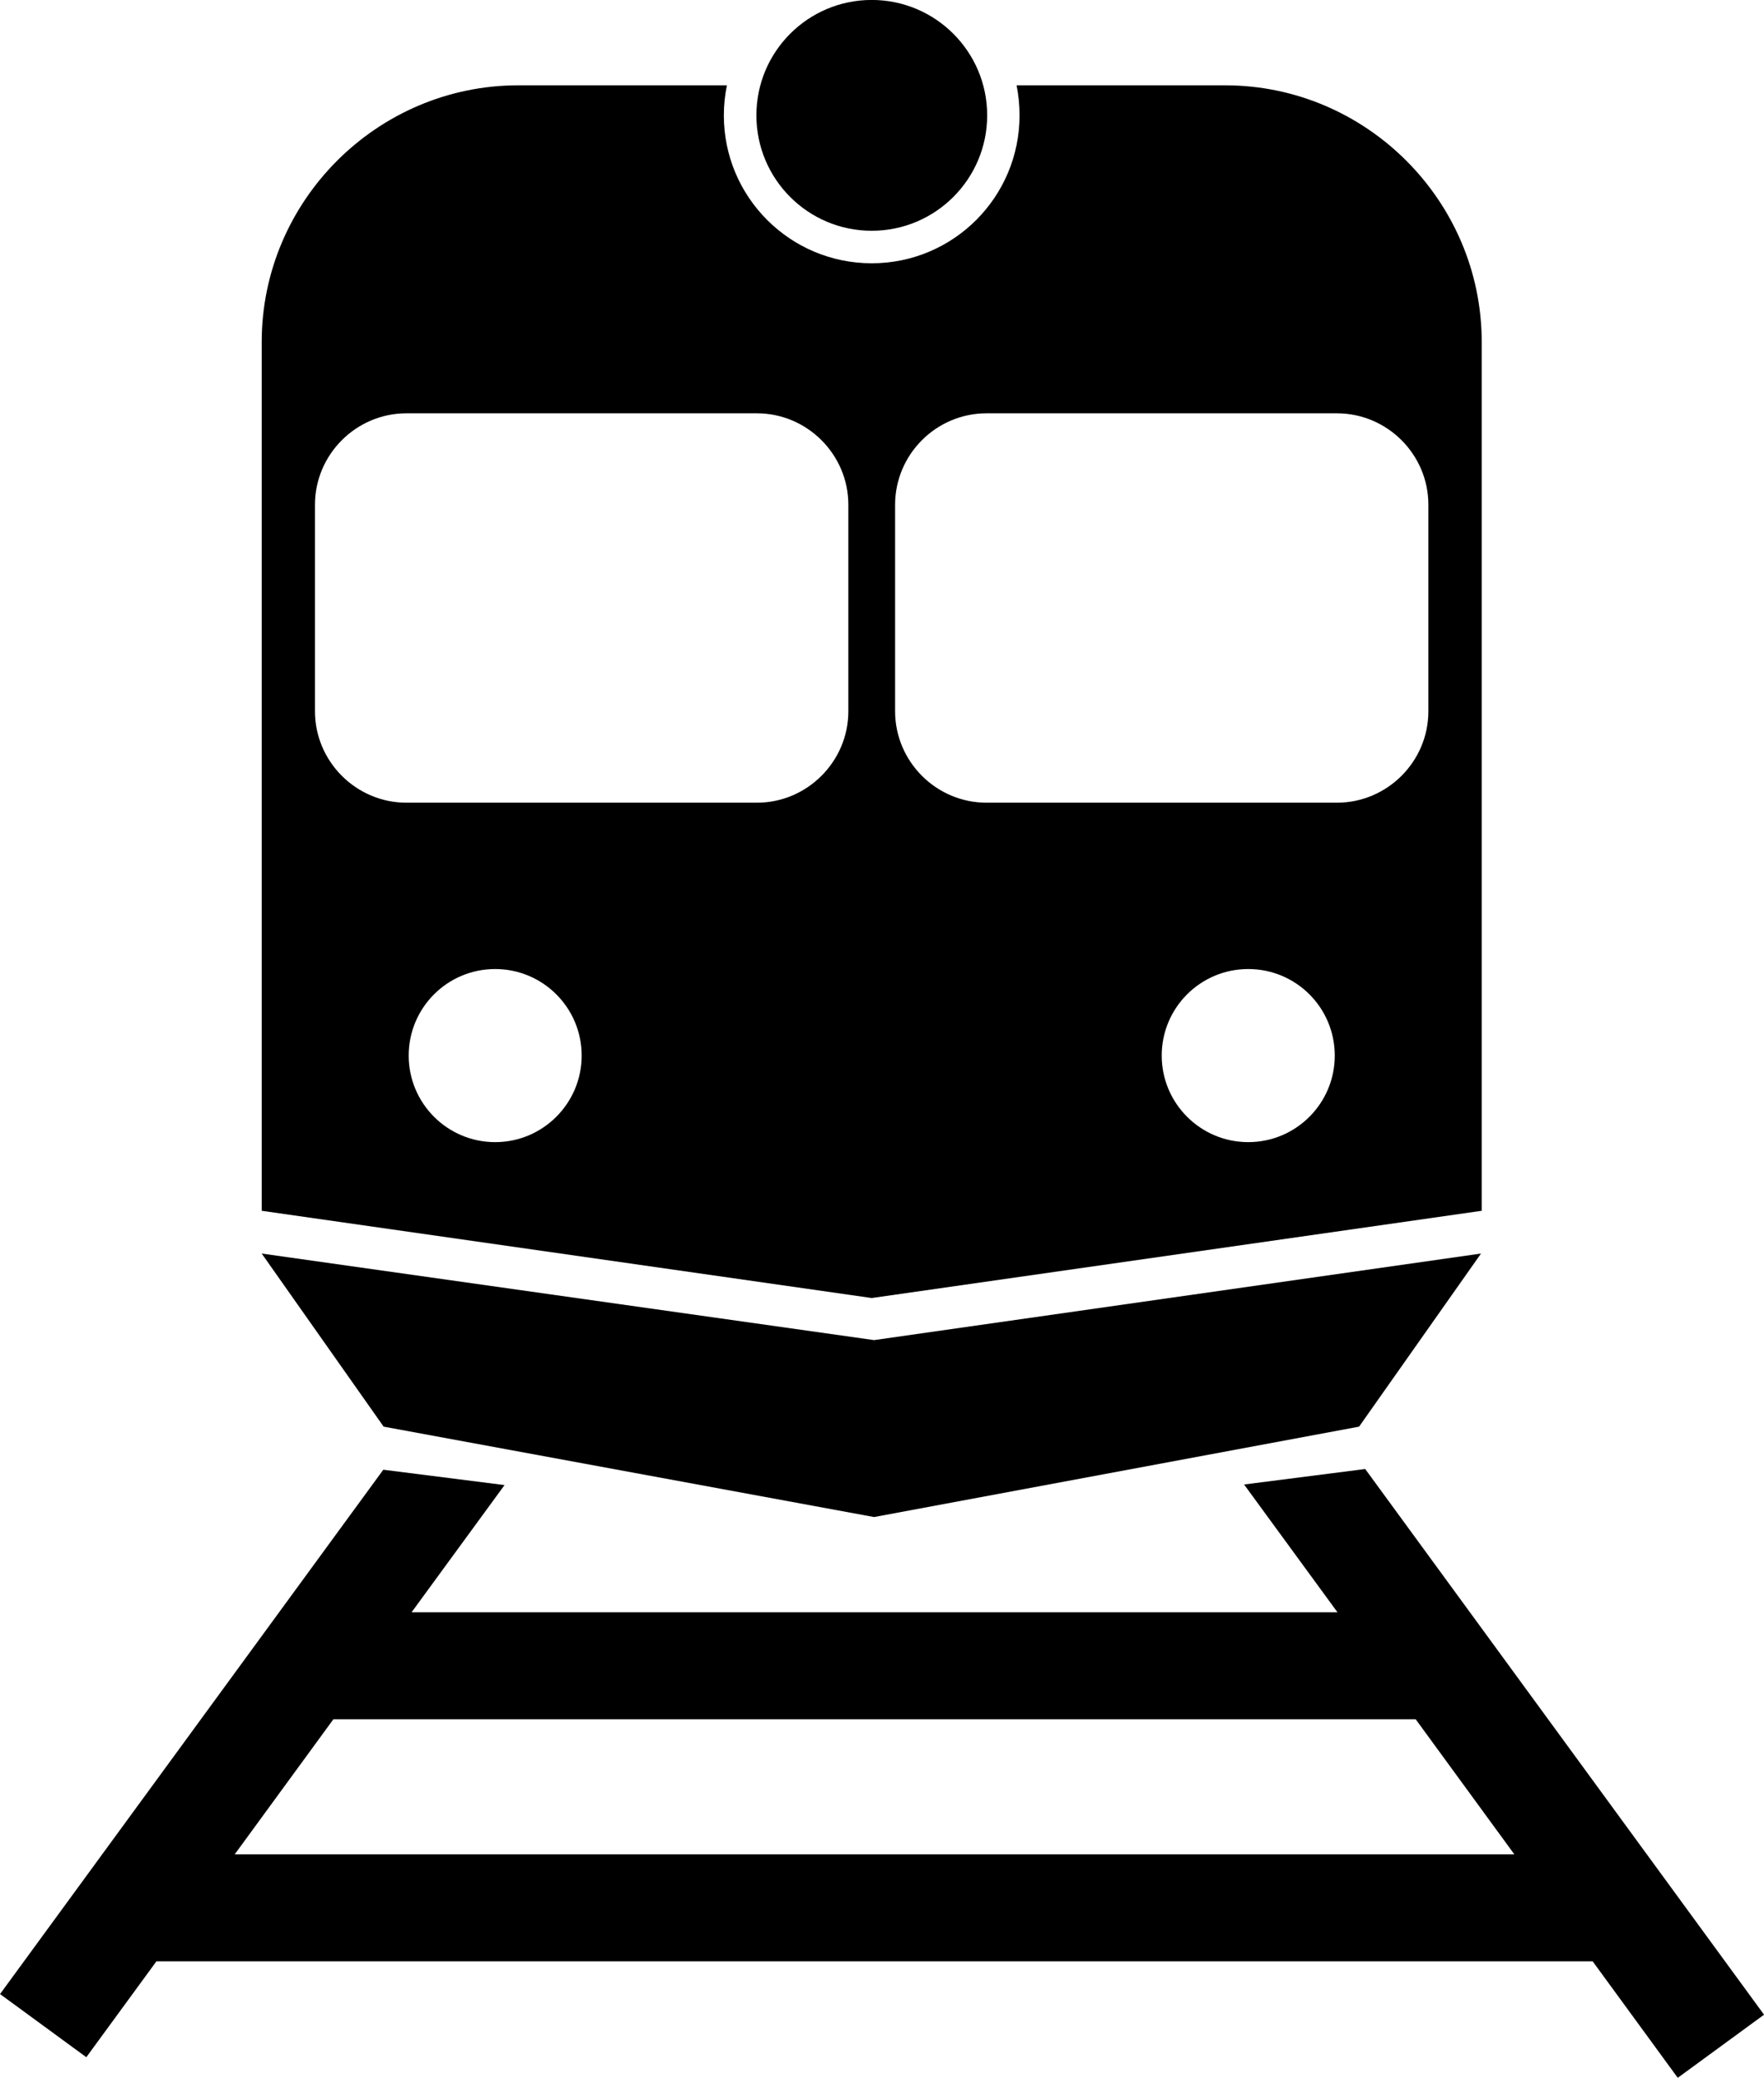 <?xml version="1.0" encoding="UTF-8" standalone="no"?><svg xmlns="http://www.w3.org/2000/svg" xmlns:xlink="http://www.w3.org/1999/xlink" fill="#000000" height="1962" preserveAspectRatio="xMidYMid meet" version="1" viewBox="393.1 245.3 1666.2 1962.0" width="1666.2" zoomAndPan="magnify"><g fill="#000000" id="change1_1"><path d="M 1325.547 354.207 C 1325.547 294.07 1276.66 245.25 1216.5 245.25 C 1156.277 245.25 1107.559 294.07 1107.559 354.207 C 1107.559 414.398 1156.277 463.199 1216.5 463.199 C 1276.66 463.199 1325.547 414.398 1325.547 354.207"/><path d="M 614.805 1996.211 L 708.027 1868.664 L 1730.277 1868.664 L 1823.465 1996.211 Z M 1682.609 1632.383 L 1568.195 1647.012 L 1656.418 1767.664 L 781.859 1767.664 L 869.672 1647.562 L 755.152 1633.062 L 393.145 2128.16 L 474.633 2187.793 L 540.875 2097.223 L 1897.438 2097.223 L 1977.828 2207.25 L 2059.344 2147.641 L 1682.609 1632.383"/><path d="M 1742.281 916.879 C 1742.281 964.359 1703.469 1003.238 1655.836 1003.238 L 1324.926 1003.238 C 1277.367 1003.238 1238.578 964.359 1238.578 916.879 L 1238.578 721.906 C 1238.578 674.43 1277.367 635.562 1324.926 635.562 L 1655.836 635.562 C 1703.469 635.562 1742.281 674.43 1742.281 721.906 Z M 1572.137 1323.742 C 1526.996 1323.742 1490.414 1287.082 1490.414 1242.023 C 1490.414 1196.852 1526.996 1160.301 1572.137 1160.301 C 1617.332 1160.301 1653.863 1196.852 1653.863 1242.023 C 1653.863 1287.082 1617.332 1323.742 1572.137 1323.742 Z M 1194.418 916.879 C 1194.418 964.359 1155.496 1003.238 1108.039 1003.238 L 776.992 1003.238 C 729.496 1003.238 690.609 964.359 690.609 916.879 L 690.609 721.906 C 690.609 674.43 729.496 635.562 776.992 635.562 L 1108.039 635.562 C 1155.496 635.562 1194.418 674.43 1194.418 721.906 Z M 860.828 1323.742 C 815.645 1323.742 779.137 1287.082 779.137 1242.023 C 779.137 1196.852 815.645 1160.301 860.828 1160.301 C 905.906 1160.301 942.516 1196.852 942.516 1242.023 C 942.516 1287.082 905.906 1323.742 860.828 1323.742 Z M 1550.234 325.855 L 1353.344 325.855 C 1355.141 335.027 1356.121 344.512 1356.121 354.207 C 1356.121 431.379 1293.629 493.898 1216.496 493.898 C 1139.336 493.898 1076.809 431.379 1076.809 354.207 C 1076.809 344.512 1077.828 335.027 1079.727 325.855 L 882.703 325.855 C 749.367 325.855 640.289 434.953 640.289 568.293 L 640.289 1388.562 L 1216.496 1470.941 L 1792.672 1388.562 L 1792.672 568.293 C 1792.672 434.953 1683.609 325.855 1550.234 325.855"/><path d="M 1676.832 1592.387 L 1218.684 1677.746 L 755.461 1592.387 L 640.293 1428.938 L 1218.684 1510.676 L 1792.004 1428.938 L 1676.832 1592.387"/></g></svg>